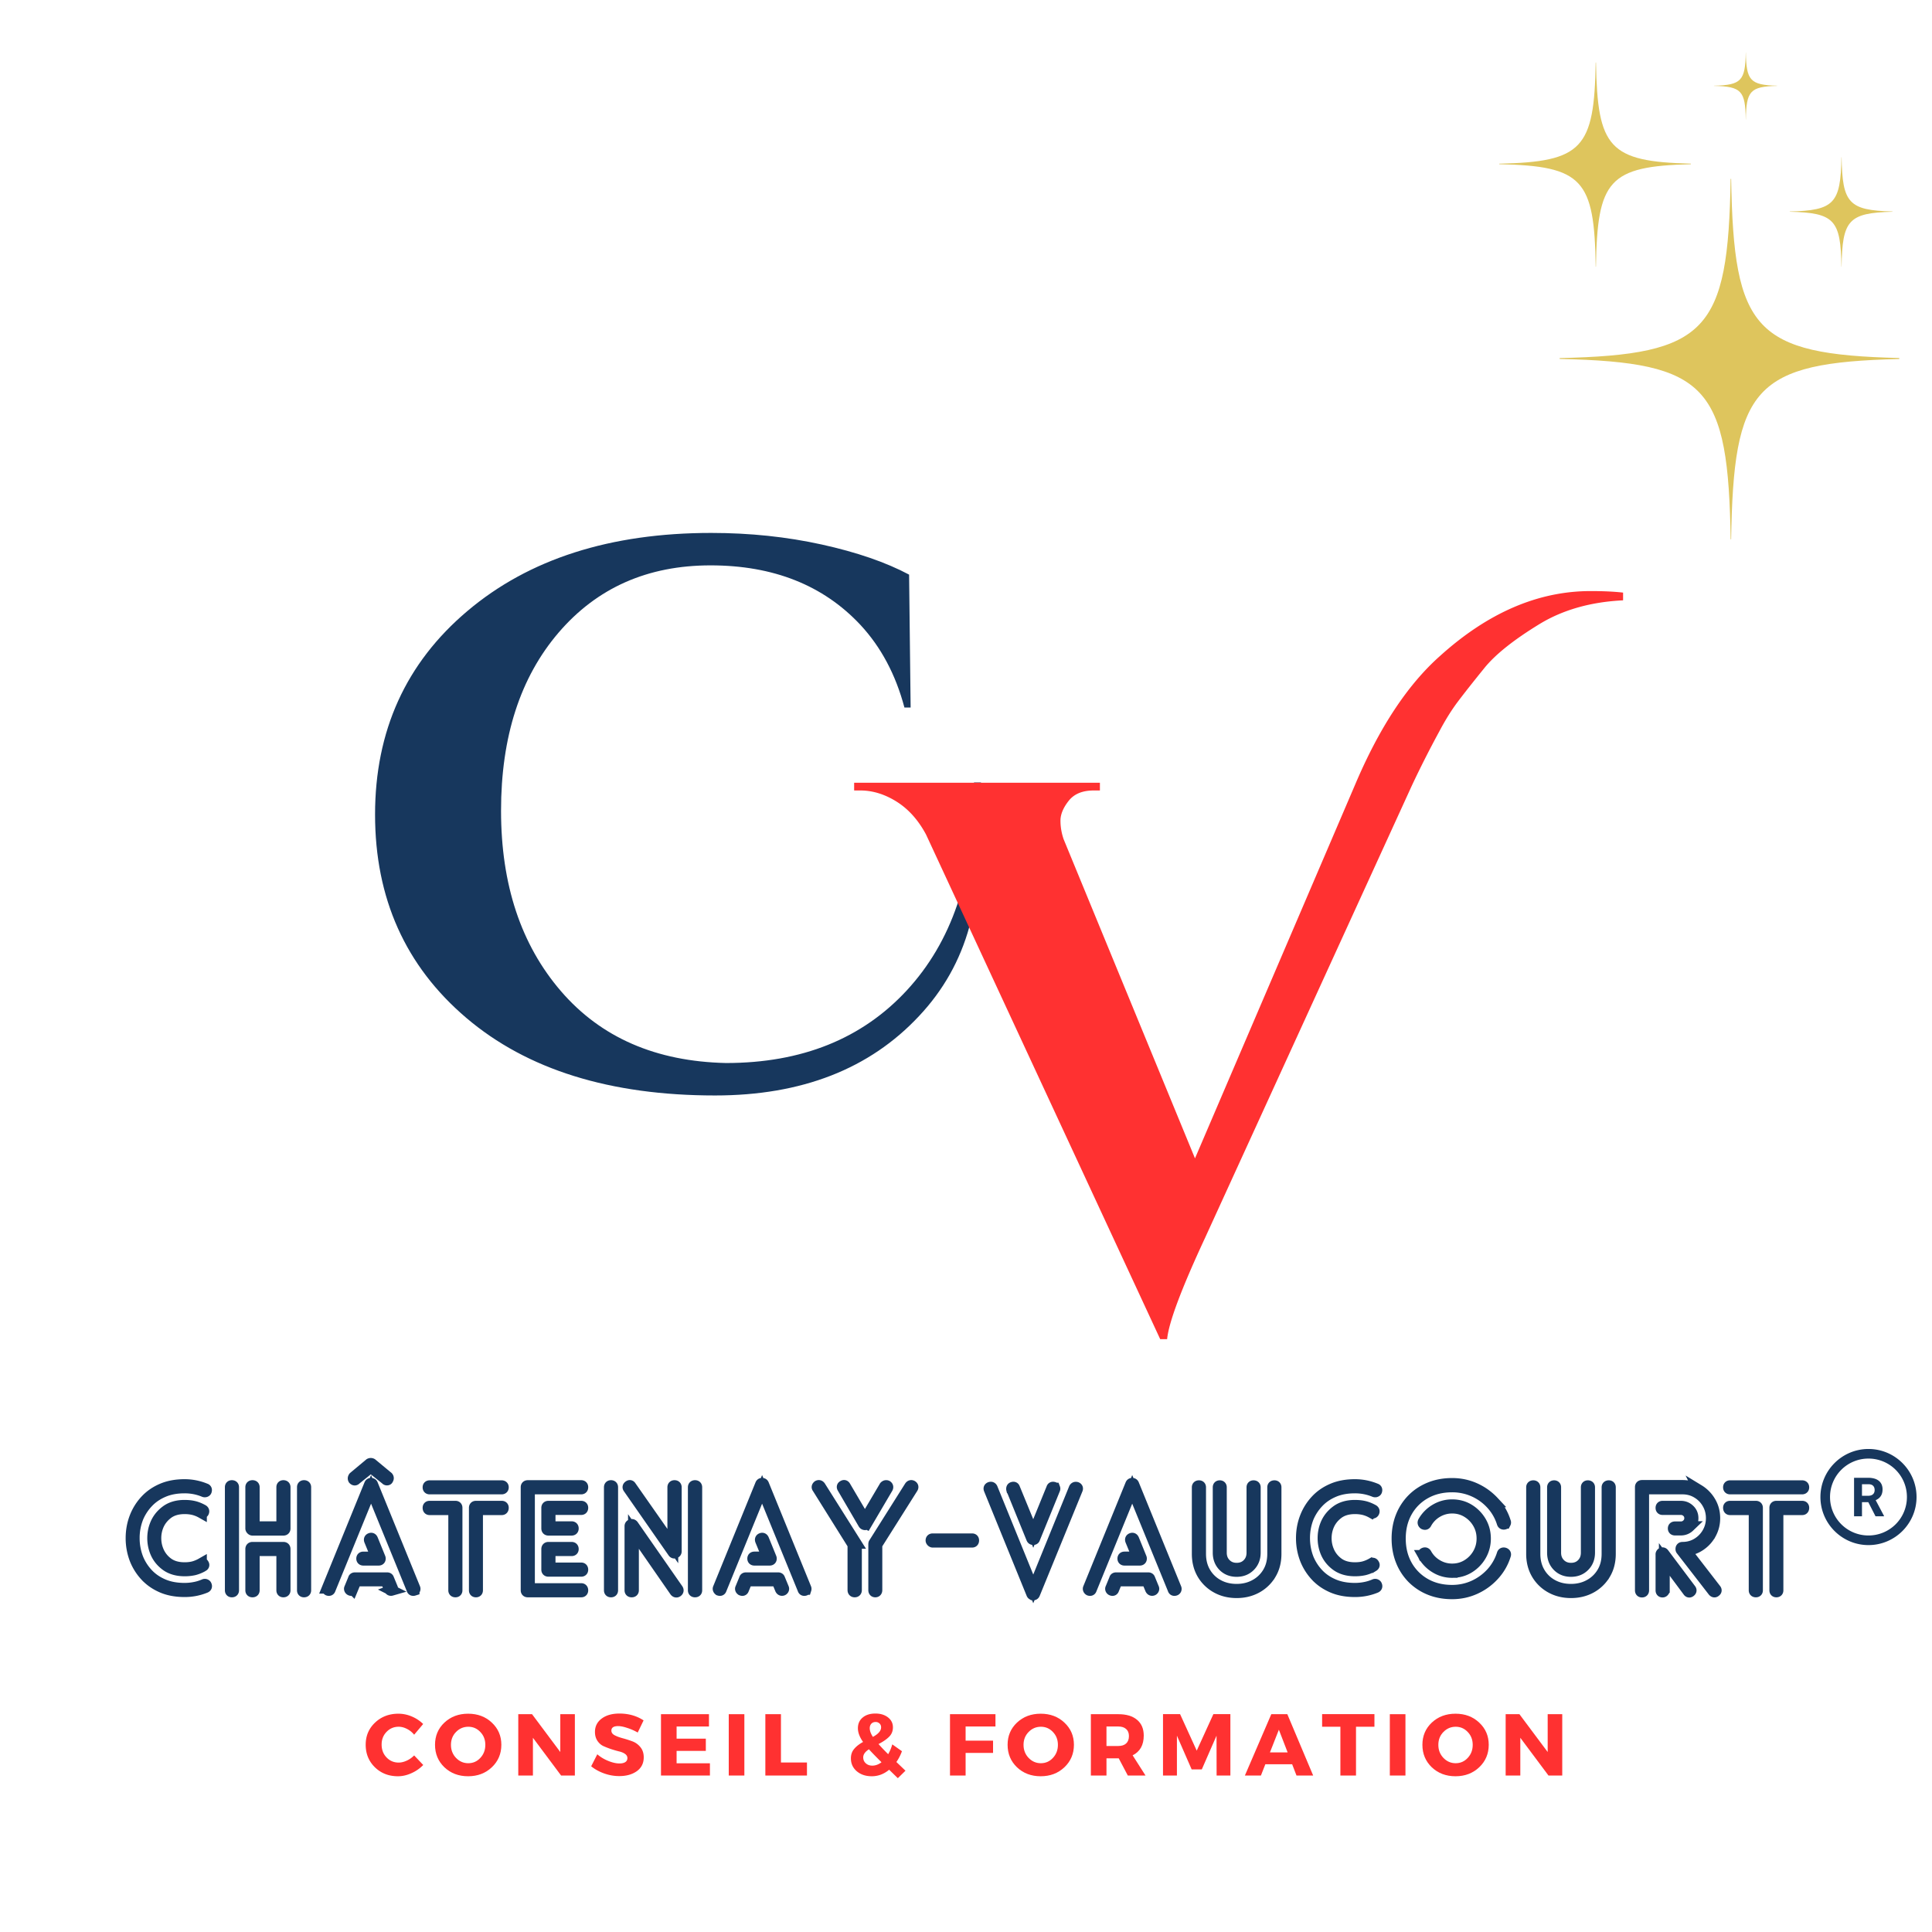 <?xml version="1.0" encoding="UTF-8"?>
<svg data-bbox="-37.5 -37.5 450 450" height="500" viewBox="0 0 375 375" width="500" xmlns="http://www.w3.org/2000/svg" data-type="ugc">
    <g>
        <defs>
            <clipPath id="b105c30c-0f76-4c5d-a2a9-cac77e09d485">
                <path d="M302 34h66.96v70.676H302Zm0 0"/>
            </clipPath>
            <clipPath id="27f8be6b-cb9e-47df-94e5-ef136959d8b9">
                <path d="M332 10.176h13V24h-13Zm0 0"/>
            </clipPath>
            <clipPath id="6123cc15-f062-4be9-b0c8-cddbe234c2fc">
                <path d="M353.344 281.246H372v18.75h-18.656Zm0 0"/>
            </clipPath>
        </defs>
        <path fill="#ffffff" d="M412.5-37.5v450h-450v-450z"/>
        <path fill="#ffffff" d="M412.5-37.5v450h-450v-450z"/>
        <g clip-path="url(#b105c30c-0f76-4c5d-a2a9-cac77e09d485)">
            <path d="M336.016 34.715h-.098c-.504 29.543-4.57 34.148-33.188 34.789v.164c28.774.644 32.727 5.297 33.196 35.277h.082c.46-29.789 4.37-34.57 32.64-35.265v-.188c-28.113-.691-32.136-5.422-32.632-34.777" fill="#dec55d"/>
        </g>
        <path d="M309.781 12.145h-.058c-.282 16.671-2.578 19.27-18.723 19.628v.094c16.234.363 18.465 2.988 18.727 19.903h.046c.262-16.805 2.47-19.504 18.418-19.895v-.11c-15.863-.386-18.128-3.058-18.41-19.62" fill="#dec55d"/>
        <path d="M357.453 30.527h-.031c-.152 8.938-1.383 10.328-10.04 10.524v.05c8.704.196 9.9 1.602 10.04 10.669h.027c.14-9.008 1.324-10.458 9.875-10.665v-.058c-8.508-.211-9.722-1.64-9.87-10.52" fill="#dec55d"/>
        <g clip-path="url(#27f8be6b-cb9e-47df-94e5-ef136959d8b9)">
            <path d="M338.867 10.176h-.015c-.094 5.484-.852 6.34-6.164 6.46v.032c5.343.117 6.078.98 6.164 6.547h.015c.086-5.531.813-6.418 6.063-6.547v-.035c-5.223-.13-5.97-1.008-6.063-6.457" fill="#dec55d"/>
        </g>
        <g clip-path="url(#6123cc15-f062-4be9-b0c8-cddbe234c2fc)">
            <path d="M362.672 281.246c-5.14 0-9.328 4.188-9.328 9.328s4.187 9.328 9.328 9.328 9.328-4.187 9.328-9.328-4.187-9.328-9.328-9.328m0 1.863a7.45 7.45 0 0 1 7.46 7.465 7.45 7.45 0 0 1-7.46 7.461 7.45 7.45 0 0 1-7.465-7.46 7.45 7.45 0 0 1 7.465-7.466m-2.8 3.73v7.466h1.538v-2.735h1.227l1.398 2.735h1.649v-.07l-1.614-3.051q.306-.141.555-.329c.164-.125.3-.277.418-.445q.176-.254.266-.578c.062-.219.093-.46.093-.734a2.4 2.4 0 0 0-.187-.977 1.96 1.96 0 0 0-.543-.703 2.4 2.4 0 0 0-.867-.43 4.2 4.2 0 0 0-1.16-.148Zm1.538 1.247h1.238c.41 0 .72.101.918.3q.3.305.301.833 0 .253-.078.453a.9.9 0 0 1-.23.348 1 1 0 0 1-.38.226 1.6 1.6 0 0 1-.53.082h-1.239Zm0 0" fill="#17375d"/>
        </g>
        <path d="M190.408 151.879q.452 4.5.453 11.328 0 6.831-2.703 16.656c-1.805 6.555-5.055 12.328-9.75 17.328q-14.407 15.439-39.61 15.438-30.596 0-48.296-15.063c-11.805-10.05-17.703-23.203-17.703-39.453q-.001-24.375 17.922-39.515 17.936-15.155 47.328-15.157c7.5 0 14.648.75 21.453 2.25q10.202 2.252 16.953 5.844l.297 25.797h-1.203q-2.548-9.591-8.547-16.047c-7.2-7.695-16.899-11.547-29.094-11.547-12.2 0-22.027 4.352-29.484 13.047q-11.174 13.05-11.172 34.578 0 21.516 11.625 35.016t32.031 13.953c14.695 0 26.395-4.695 35.094-14.094 8.695-9.406 13.047-22.156 13.047-38.25v-2.11Zm0 0" fill="#17375d"/>
        <path d="M308.742 114.727q3.75.001 6.297.297v1.5q-9.298.456-16.047 4.5-7.658 4.657-10.875 8.64c-2.148 2.649-3.844 4.797-5.094 6.454q-1.876 2.472-3.687 5.906a202 202 0 0 0-5.25 10.36l-40.187 87.89q-6.91 14.86-7.36 19.656h-1.344l-45.453-97.953q-2.25-4.2-5.703-6.375c-2.305-1.445-4.648-2.172-7.047-2.172h-1.203v-1.5h47.703v1.5h-1.203c-2.2 0-3.824.68-4.875 2.031-1.055 1.344-1.578 2.621-1.578 3.828q0 1.8.61 3.594l25.5 61.953 31.046-72.453c4.696-11.101 10.196-19.453 16.5-25.047q13.952-12.61 29.25-12.61m0 0" fill="#ff3131"/>
        <path d="M77.339 332.629q1.325.001 2.609.547a7 7 0 0 1 2.188 1.453l-1.75 2.078a4.25 4.25 0 0 0-1.391-1.125q-.813-.422-1.61-.422c-.937 0-1.726.336-2.359 1-.637.656-.953 1.477-.953 2.453 0 1 .316 1.836.953 2.5q.951 1.001 2.36 1 .749 0 1.562-.375.81-.373 1.438-1.015l1.765 1.86a7.3 7.3 0 0 1-2.297 1.593q-1.312.596-2.625.594-2.673.001-4.469-1.75-1.78-1.748-1.78-4.375c0-1.707.6-3.133 1.812-4.282q1.827-1.734 4.547-1.734m0 0" fill="#ff3131"/>
        <path d="M90.86 332.629c1.85 0 3.39.578 4.609 1.734q1.841 1.722 1.843 4.297-.002 2.614-1.843 4.36-1.845 1.751-4.61 1.75-2.754 0-4.594-1.735-1.828-1.748-1.828-4.375 0-2.59 1.828-4.312 1.84-1.718 4.594-1.719m.046 2.531q-1.406.001-2.39 1.016-.985 1.001-.985 2.5t.984 2.531q.997 1.031 2.375 1.031 1.389 0 2.344-1.03.968-1.032.969-2.532 0-1.499-.969-2.5-.956-1.015-2.328-1.016m0 0" fill="#ff3131"/>
        <path d="M111.582 344.629h-2.672l-5.469-7.328v7.328h-2.844v-11.906h2.672l5.485 7.344v-7.344h2.828Zm0 0" fill="#ff3131"/>
        <path d="M120.232 332.598q2.67.002 4.687 1.328l-1.14 2.36a10.2 10.2 0 0 0-2.016-.891q-1.067-.36-1.781-.36-1.313.001-1.313.875c0 .375.211.68.64.906q.639.332 1.563.579c.625.168 1.242.367 1.86.593.625.23 1.148.61 1.578 1.141q.64.785.64 1.969-.001 1.721-1.343 2.687-1.346.954-3.407.953a8.7 8.7 0 0 1-2.937-.515c-.961-.344-1.797-.805-2.516-1.39l1.188-2.329q.89.784 2.11 1.281 1.23.502 2.187.5.731.002 1.14-.265.405-.265.406-.782 0-.482-.468-.812-.469-.327-1.172-.484-.69-.17-1.516-.438a18 18 0 0 1-1.515-.594q-.69-.328-1.157-1.031-.468-.717-.468-1.703-.002-1.622 1.296-2.594 1.31-.984 3.454-.984m0 0" fill="#ff3131"/>
        <path d="M137.609 335.113h-6.281v2.36H137v2.375h-5.672v2.406h6.468v2.375h-9.5v-11.906h9.313Zm0 0" fill="#ff3131"/>
        <path d="M144.48 344.629h-3.03v-11.906h3.03Zm0 0" fill="#ff3131"/>
        <path d="M151.584 342.098h5.047v2.531h-8.078v-11.906h3.03Zm0 0" fill="#ff3131"/>
        <path d="m174.27 345.145-1.688-1.641q-1.516 1.266-3.375 1.266c-1.168 0-2.136-.32-2.906-.97q-1.142-.982-1.14-2.5-.001-1.089.625-1.827.621-.75 1.734-1.36-1.001-1.418-1-2.671-.002-1.295.922-2.063.92-.78 2.469-.781 1.499 0 2.453.75c.632.492.953 1.133.953 1.922q0 1.112-.75 1.843-.736.739-2.047 1.407a40 40 0 0 0 1.875 1.968q.498-.856.797-1.906l1.875 1.328a9 9 0 0 1-1.078 2.094l1.765 1.688Zm-5.453-9.703q0 .75.61 1.687 1.593-.857 1.593-1.844c0-.312-.102-.562-.297-.75a1.05 1.05 0 0 0-.766-.297c-.355 0-.636.118-.843.344q-.298.345-.297.86m.5 7.265q.92 0 1.781-.656-1.816-1.812-2.437-2.516c-.743.48-1.11 1-1.11 1.563 0 .469.164.855.5 1.156.332.305.754.453 1.266.453m0 0" fill="#ff3131"/>
        <path d="M193.22 335.113h-5.796v2.75h5.328v2.375h-5.328v4.391h-3.031v-11.906h8.828Zm0 0" fill="#ff3131"/>
        <path d="M201.996 332.629q2.779 0 4.61 1.734 1.841 1.722 1.843 4.297-.002 2.614-1.844 4.36-1.844 1.751-4.609 1.75-2.754 0-4.594-1.735-1.828-1.748-1.828-4.375 0-2.59 1.828-4.312 1.84-1.718 4.594-1.719m.047 2.531q-1.406.001-2.39 1.016-.985 1.001-.985 2.5t.984 2.531q.997 1.031 2.375 1.031 1.389 0 2.344-1.03.968-1.032.969-2.532 0-1.499-.969-2.5-.956-1.015-2.328-1.016m0 0" fill="#ff3131"/>
        <path d="m218.906 344.629-1.765-3.344h-2.375v3.344h-3.031v-11.906h5.328q2.356.002 3.64 1.094c.864.718 1.297 1.742 1.297 3.062q0 2.753-2.156 3.828l2.5 3.922Zm-4.14-5.734h2.297q.983.001 1.515-.485.546-.499.547-1.437c0-.602-.183-1.063-.547-1.375-.355-.32-.86-.485-1.515-.485h-2.297Zm0 0" fill="#ff3131"/>
        <path d="M238.815 344.629h-2.672l-.016-7.734-2.86 6.547H231.3l-2.86-6.547v7.734h-2.702v-11.922h3.312l3.234 7.094 3.235-7.094h3.297Zm0 0" fill="#ff3131"/>
        <path d="M250.806 342.442h-5.203l-.86 2.187h-3.11l5.126-11.906h3.11l5.015 11.906h-3.234Zm-.875-2.297-1.703-4.407-1.735 4.407Zm0 0" fill="#ff3131"/>
        <path d="M266.777 335.16H263.2v9.469h-3.031v-9.469h-3.547v-2.453h10.156Zm0 0" fill="#ff3131"/>
        <path d="M272.797 344.629h-3.032v-11.906h3.032Zm0 0" fill="#ff3131"/>
        <path d="M282.51 332.629q2.779 0 4.61 1.734 1.841 1.722 1.843 4.297-.002 2.614-1.844 4.36-1.844 1.751-4.609 1.75-2.754 0-4.594-1.735-1.827-1.748-1.828-4.375 0-2.59 1.828-4.312 1.84-1.718 4.594-1.719m.047 2.531q-1.406.001-2.39 1.016-.985 1.001-.985 2.5t.984 2.531q.997 1.031 2.375 1.031 1.389 0 2.344-1.03.968-1.032.969-2.532 0-1.499-.969-2.5-.956-1.015-2.328-1.016m0 0" fill="#ff3131"/>
        <path d="M303.232 344.629h-2.672l-5.469-7.328v7.328h-2.844v-11.906h2.672l5.485 7.344v-7.344h2.828Zm0 0" fill="#ff3131"/>
        <path stroke-width="2.1" stroke="#17375d" d="M39.883 288.969q.282.087.172.422-.028.11-.172.16a.43.43 0 0 1-.254.004 9.7 9.7 0 0 0-3.805-.75q-2.354 0-4.129.773c-1.187.508-2.183 1.2-2.996 2.07a9.8 9.8 0 0 0-1.89 2.899 10.7 10.7 0 0 0-.754 3.996q-.001 2.097.754 4.008a9.7 9.7 0 0 0 1.89 2.925q1.218 1.297 2.996 2.055 1.775.762 4.13.762.983 0 1.945-.188a8.5 8.5 0 0 0 1.859-.574.32.32 0 0 1 .254 0c.097.04.152.094.172.172q.137.31-.172.445a10.5 10.5 0 0 1-4.059.785q-2.49 0-4.383-.812-1.885-.813-3.191-2.207a10.3 10.3 0 0 1-2.004-3.113 11.4 11.4 0 0 1-.805-4.25q.001-2.245.805-4.23a10.2 10.2 0 0 1 2.004-3.138q1.306-1.401 3.191-2.207 1.893-.815 4.383-.816 2.097 0 4.059.809Zm-.785 14.476q.28-.136.422.145.165.245-.11.414a6.8 6.8 0 0 1-1.726.707 8.4 8.4 0 0 1-1.86.191q-2.21-.002-3.652-1.074-1.44-1.079-2.055-2.68a7.1 7.1 0 0 1-.48-2.597c0-.914.16-1.778.48-2.582q.614-1.593 2.055-2.688t3.652-1.094q1.039 0 1.86.2.825.199 1.726.703.248.165.11.445-.141.25-.422.11a6.3 6.3 0 0 0-1.567-.626 7.3 7.3 0 0 0-1.707-.183c-1.344 0-2.441.328-3.289.976q-1.27.98-1.832 2.38a6.3 6.3 0 0 0-.45 2.374q0 1.242.45 2.356a5.5 5.5 0 0 0 1.832 2.398q1.272.966 3.29.965.949.001 1.706-.191a6.7 6.7 0 0 0 1.567-.649Zm6.246 5.235q-.001.31-.336.308-.305.001-.305-.308v-20.02c0-.203.102-.309.305-.309.222 0 .336.106.336.309Zm3.328-20.02c0-.203.113-.309.336-.309.226 0 .34.106.34.309v7.676h5.347v-7.676c0-.203.102-.309.309-.309.223 0 .332.106.332.309v8.012q0 .334-.332.336h-5.996c-.074 0-.149-.04-.227-.11-.07-.078-.11-.152-.11-.226Zm10.027 0c0-.203.102-.309.309-.309.222 0 .336.106.336.309v20.02q-.001.31-.336.308-.31.001-.309-.308Zm-3.363 20.02q0 .31-.332.308-.31.001-.309-.308v-7.696h-5.347v7.696q0 .31-.34.308-.335.001-.336-.308v-8.004q0-.34.336-.34h5.996q.333 0 .332.34Zm16.633-23.856-2.883 2.324c-.152.172-.309.172-.48 0q-.133-.222.054-.468l3.086-2.579a.45.45 0 0 1 .441 0l3.11 2.579q.175.216 0 .468-.025.117-.184.118a.27.27 0 0 1-.23-.118Zm-7.867 23.66 7.921-19.398 7.922 19.398q.082.306.426.196a.28.28 0 0 0 .176-.176.3.3 0 0 0-.012-.238l-8.203-20.133q-.081-.223-.309-.223-.222 0-.304.223l-8.203 20.133a.26.26 0 0 0 0 .238.33.33 0 0 0 .164.176q.333.11.422-.196Zm6.441-5.656h2.937q.335 0 .336-.305a.4.4 0 0 0-.027-.144l-1.457-3.582q-.142-.335-.45-.2-.28.118-.163.426l1.308 3.192h-2.484c-.227 0-.336.101-.336.308q-.002.305.336.305Zm-2.102 5.656.672-1.62h5.797l.668 1.62q.145.277.426.196a.34.34 0 0 0 .191-.176.28.28 0 0 0 0-.238l-.754-1.829q-.06-.19-.308-.191h-6.219q-.28.002-.309.191l-.75 1.829q-.063.107-.007.238.064.122.199.176.306.11.394-.196Zm14.95-19.48q-.31 0-.309-.317 0-.306.309-.308h13.972q.333.002.332.308 0 .317-.332.317Zm0 4.023q-.31 0-.309-.363 0-.305.309-.305h5.011q.305 0 .305.305v16.016q0 .31-.305.308-.337.001-.336-.308v-15.653Zm14-.668q.304 0 .304.305 0 .363-.304.363h-4.703v15.653q-.002.31-.31.308-.309.001-.308-.308v-16.016q0-.305.309-.305Zm15.422 15.989q.306-.001.308.332-.002.31-.308.308h-10.356q-.335.001-.336-.308v-20.02c0-.203.113-.309.336-.309h10.356c.203 0 .308.106.308.309q-.002.342-.308.344h-10.047v19.344Zm0-15.989q.306 0 .308.305c0 .227-.105.336-.308.336h-6.043v3.336h4.171q.333 0 .332.336.001.334-.332.336h-4.48q-.34-.002-.34-.336v-4.008q0-.305.34-.305Zm-1.872 7.977q.333 0 .332.34.001.31-.332.308h-4.171v3.356h6.043q.306 0 .308.336-.002.306-.308.308h-6.352q-.34-.002-.34-.308v-4q0-.34.34-.34Zm11.028-11.477q-.195-.252.074-.445.264-.2.43.082l8.12 11.594v-11.403q-.002-.335.337-.336.332.002.332.336v12.434q.001.227-.239.309-.233.08-.375-.11Zm-3.051 19.82q.001.311-.32.31-.321.001-.32-.31v-19.992q-.001-.335.32-.336.321.002.32.336Zm16.324 0q0 .311-.336.31-.335.001-.336-.31v-19.992q.001-.335.336-.336.335.002.336.336Zm-3.672-.195q.17.277-.082.465-.253.182-.476-.07l-8.059-11.621v11.422q-.002.31-.344.308-.334.001-.336-.308v-12.461c0-.145.079-.246.227-.301.152-.059.281-.02.398.11Zm8.43 0q-.089.306-.422.196a.33.33 0 0 1-.164-.176.26.26 0 0 1 0-.238l8.2-20.133c.054-.149.16-.223.308-.223q.227 0 .308.223l8.204 20.133q.053.107.011.238a.28.28 0 0 1-.175.176q-.345.11-.426-.196l-7.922-19.398Zm6.441-5.656q-.338 0-.336-.305-.001-.31.336-.308h2.485l-1.313-3.192q-.112-.31.164-.425.309-.135.453.199l1.458 3.582a.4.4 0 0 1 .027.144q0 .305-.336.305Zm-2.101 5.656q-.09.306-.395.196a.36.36 0 0 1-.199-.176c-.035-.086-.035-.168.008-.238l.75-1.829q.029-.19.309-.191h6.218c.164 0 .27.066.309.191l.754 1.829a.28.28 0 0 1 0 .238.34.34 0 0 1-.192.176q-.28.08-.425-.196l-.668-1.62h-5.797Zm21.894.14q0 .364-.336.364c-.226 0-.343-.12-.343-.363v-8.79l-6.883-11.003c-.129-.152-.102-.3.082-.453.172-.09.32-.051.453.117l6.973 11.059a.5.5 0 0 1 .054.164Zm-2.687-19.792q-.198-.309.11-.453.252-.164.417.117l3.805 6.465 3.816-6.465q.216-.223.473-.117.253.17.113.453l-4.086 6.945a.36.36 0 0 1-.3.164q-.177 0-.293-.164Zm13.043-.336q.198-.252.45-.117.28.17.108.453l-6.945 11.004v8.789q0 .363-.305.363-.31 0-.308-.363v-8.879c0-.07.008-.137.027-.191Zm4.45 10.836c-.071 0-.15-.04-.224-.11q-.11-.116-.109-.226 0-.31.332-.309h7.645q.304 0 .304.309 0 .335-.304.336Zm27.464-10.473c.098-.168.246-.226.453-.172q.281.118.164.399l-8.285 20.265q-.082.224-.293.211a.32.32 0 0 1-.297-.21l-8.254-20.266q-.117-.281.164-.399c.203-.074.356-.015.45.172l7.949 19.543Zm-12.145.227a.43.43 0 0 1 .012-.242q.04-.122.18-.157.306-.11.394.172l3.61 8.79 3.582-8.79q.086-.282.426-.172.135.035.175.157a.3.3 0 0 1-.011.242l-3.891 9.547q-.053.192-.281.191-.225.001-.309-.191Zm15.48 19.398q-.086.306-.425.196a.36.36 0 0 1-.164-.176.28.28 0 0 1 0-.238l8.203-20.133q.081-.223.309-.223c.148 0 .254.074.308.223l8.203 20.133c.036.07.04.152.012.238a.28.28 0 0 1-.176.176q-.344.11-.425-.196l-7.922-19.398Zm6.438-5.656q-.332 0-.332-.305 0-.31.332-.308h2.489l-1.313-3.192q-.117-.31.164-.425.309-.135.453.199l1.453 3.582q.029.064.028.144 0 .305-.332.305Zm-2.097 5.656q-.09.306-.395.196a.34.34 0 0 1-.2-.176c-.034-.086-.034-.168.009-.238l.75-1.829q.028-.19.308-.191h6.22q.244.002.308.191l.75 1.829c.039.07.039.152 0 .238a.32.32 0 0 1-.192.176c-.183.054-.328-.012-.422-.196l-.671-1.62h-5.793Zm30.847-19.797q0-.306.34-.308.31.002.309.308v12.914q.001 2.26-1.024 3.957a7.17 7.17 0 0 1-2.742 2.637q-1.723.938-3.875.938c-1.46 0-2.765-.32-3.926-.965a7.2 7.2 0 0 1-2.734-2.664q-.989-1.7-.988-3.903v-12.914q0-.306.332-.308.315.002.316.308v12.914c0 1.36.3 2.559.91 3.594a6.4 6.4 0 0 0 2.489 2.418c1.054.582 2.257.871 3.601.871 1.3 0 2.48-.285 3.531-.855a6.5 6.5 0 0 0 2.524-2.395q.937-1.534.937-3.633Zm-10.582 0q0-.306.309-.308c.203 0 .309.105.309.308v12.688c0 .875.277 1.598.84 2.164q.837.855 2.132.855 1.312 0 2.137-.855c.555-.566.828-1.29.828-2.164v-12.688q0-.306.309-.308.335.002.336.308v12.688q-.001 1.592-1.028 2.617-1.019 1.02-2.582 1.02-1.574 0-2.586-1.02-1.003-1.025-1.004-2.617Zm30.602.282q.279.087.172.422-.03.11-.172.16a.43.43 0 0 1-.254.004 9.8 9.8 0 0 0-3.809-.75q-2.349 0-4.125.773c-1.187.508-2.183 1.2-2.996 2.07a9.8 9.8 0 0 0-1.894 2.899q-.75 1.897-.75 3.996 0 2.097.75 4.008a9.8 9.8 0 0 0 1.894 2.925c.813.864 1.809 1.551 2.996 2.055q1.776.762 4.125.762.987 0 1.95-.188a8.6 8.6 0 0 0 1.859-.574.32.32 0 0 1 .254 0c.094.04.152.094.172.172q.134.31-.172.445a10.5 10.5 0 0 1-4.063.785q-2.485 0-4.379-.812c-1.257-.543-2.324-1.277-3.19-2.207a10.3 10.3 0 0 1-2.005-3.113 11.3 11.3 0 0 1-.808-4.25q0-2.245.808-4.23a10.2 10.2 0 0 1 2.004-3.138c.867-.933 1.934-1.671 3.191-2.207q1.894-.815 4.38-.816c1.402 0 2.753.27 4.062.809Zm-.785 14.476c.183-.09.328-.043.422.145q.165.245-.11.414a6.7 6.7 0 0 1-1.73.707 8.4 8.4 0 0 1-1.86.191c-1.468 0-2.687-.36-3.648-1.074q-1.442-1.079-2.059-2.68a7.2 7.2 0 0 1-.476-2.597c0-.914.16-1.778.476-2.582q.616-1.593 2.059-2.688c.96-.73 2.18-1.094 3.648-1.094.696 0 1.313.067 1.86.2q.83.199 1.73.703.245.165.11.445c-.094.168-.239.203-.422.11a6.3 6.3 0 0 0-1.567-.626 7.4 7.4 0 0 0-1.71-.183q-2.015.002-3.286.976-1.272.98-1.832 2.38c-.3.75-.453 1.538-.453 2.374q0 1.242.453 2.356c.371.953.985 1.754 1.832 2.398q1.271.966 3.285.965c.637 0 1.204-.062 1.711-.191a6.8 6.8 0 0 0 1.567-.649Zm25.953-8.039q.06.116-.016.262a.3.3 0 0 1-.203.164c-.226.055-.367-.024-.426-.227a9.7 9.7 0 0 0-2.125-3.68 10.2 10.2 0 0 0-3.418-2.452 10.2 10.2 0 0 0-4.168-.868q-2.97 0-5.238 1.293a9.2 9.2 0 0 0-3.547 3.555q-1.27 2.268-1.27 5.18t1.27 5.18a9.35 9.35 0 0 0 3.547 3.57q2.268 1.299 5.238 1.297 2.214 0 4.168-.88a10.5 10.5 0 0 0 3.418-2.46 9.8 9.8 0 0 0 2.125-3.684q.088-.31.426-.226c.223.078.293.218.219.421a10.14 10.14 0 0 1-2.27 3.93 11.1 11.1 0 0 1-3.652 2.633q-2.084.937-4.434.937-2.38 0-4.343-.793a10.1 10.1 0 0 1-3.391-2.242 10.1 10.1 0 0 1-2.191-3.398q-.774-1.962-.774-4.285 0-2.325.774-4.274a10.1 10.1 0 0 1 2.191-3.386c.953-.965 2.086-1.707 3.39-2.239q1.965-.797 4.344-.797 2.349-.002 4.434.934 2.083.938 3.652 2.621a10 10 0 0 1 2.27 3.914Zm-15.957 6.5a.4.4 0 0 1-.028-.25q.031-.147.137-.2.31-.163.48.118.75 1.366 2.098 2.164 1.347.801 2.914.8 1.624.001 2.938-.812a6 6 0 0 0 2.086-2.152q.771-1.348.77-2.941.001-1.629-.77-2.953a6 6 0 0 0-2.086-2.145q-1.314-.815-2.938-.816c-1.046 0-2.015.27-2.914.8a5.65 5.65 0 0 0-2.097 2.168c-.098.211-.254.258-.48.145q-.252-.2-.11-.48a6.47 6.47 0 0 1 2.367-2.391 6.24 6.24 0 0 1 3.234-.883q1.815-.001 3.274.895a6.8 6.8 0 0 1 2.324 2.378q.867 1.483.867 3.282 0 1.79-.867 3.289a6.75 6.75 0 0 1-2.324 2.39q-1.459.896-3.274.895a6.17 6.17 0 0 1-3.234-.895 6.6 6.6 0 0 1-2.367-2.406Zm35.664-13.219q-.001-.306.344-.308.304.002.304.308v12.914q0 2.26-1.023 3.957a7.17 7.17 0 0 1-2.742 2.637q-1.725.938-3.875.938-2.187.001-3.922-.965a7.17 7.17 0 0 1-2.735-2.664q-.994-1.7-.992-3.903v-12.914q-.001-.306.336-.308.312.002.313.308v12.914q0 2.04.91 3.594a6.4 6.4 0 0 0 2.488 2.418q1.584.872 3.602.871 1.954 0 3.535-.855a6.5 6.5 0 0 0 2.52-2.395q.937-1.534.937-3.633Zm-10.582 0q.002-.306.308-.308.31.002.309.308v12.688q0 1.314.84 2.164c.562.57 1.27.855 2.133.855q1.314 0 2.14-.855c.551-.566.825-1.29.825-2.164v-12.688q.002-.306.308-.308.335.002.336.308v12.688q-.001 1.592-1.027 2.617c-.676.68-1.54 1.02-2.582 1.02q-1.572 0-2.582-1.02-1.008-1.025-1.008-2.617Zm17.695 19.993q0 .337-.332.336-.31.002-.308-.336v-20.02q-.001-.335.308-.336h7.867c1.176 0 2.23.29 3.172.871a6.5 6.5 0 0 1 2.254 2.309c.563.96.84 2.02.84 3.18 0 1.058-.242 2.05-.73 2.964a6.3 6.3 0 0 1-2.004 2.27q-1.27.897-2.864 1.066l5.797 7.5q.198.252-.055.422-.223.227-.476-.055l-6.16-7.957a.3.3 0 0 1-.082-.218q-.001-.34.308-.34 1.565-.002 2.836-.766a5.7 5.7 0 0 0 2.016-2.058q.745-1.291.746-2.829c0-1.042-.25-1.996-.746-2.851a5.6 5.6 0 0 0-2.016-2.059q-1.271-.771-2.836-.77h-7.535Zm6.078-11.7q-.334-.002-.336-.308.001-.31.336-.309h1.121q.727 0 1.23-.492.505-.491.505-1.188 0-.727-.504-1.203a1.72 1.72 0 0 0-1.23-.48h-3.536q-.304 0-.304-.32 0-.321.304-.32h3.535q.979-.002 1.676.66.703.656.703 1.663c0 .653-.234 1.196-.703 1.641a2.36 2.36 0 0 1-1.676.656Zm3.047 11.504q.201.251-.055.45-.276.228-.476-.083l-4.586-6.164v5.993a.32.32 0 0 1-.102.218.3.3 0 0 1-.242.118q-.304.002-.304-.336v-6.942q-.028-.14.113-.281c.172-.11.316-.082.445.09Zm7.645-19.48q-.305 0-.305-.317 0-.306.305-.308h13.972q.335.002.336.308 0 .317-.336.317Zm0 4.023q-.305 0-.305-.363 0-.305.305-.305h5.011q.308 0 .309.305v16.016q-.001.31-.309.308-.335.001-.336-.308v-15.653Zm14-.668q.31 0 .308.305.001.363-.308.363h-4.703v15.653q0 .31-.309.308-.305.001-.305-.308v-16.016q0-.305.305-.305Zm0 0" fill="none"/>
        <path d="M39.89 288.962q.282.094.157.422-.017.11-.156.156a.4.4 0 0 1-.25.016q-1.799-.75-3.813-.75-2.36.002-4.14.766c-1.18.511-2.172 1.203-2.985 2.078a9.7 9.7 0 0 0-1.89 2.89 10.7 10.7 0 0 0-.766 4.016q-.001 2.096.766 4a9.8 9.8 0 0 0 1.89 2.922c.813.867 1.805 1.555 2.985 2.062q1.78.75 4.14.75c.657 0 1.301-.054 1.938-.172a9 9 0 0 0 1.875-.578c.07-.039.156-.039.25 0q.14.05.156.157.14.313-.156.453a10.6 10.6 0 0 1-4.063.781q-2.502 0-4.39-.812-1.892-.81-3.188-2.204a10.4 10.4 0 0 1-2-3.109 11.2 11.2 0 0 1-.812-4.25q0-2.249.812-4.234a10.3 10.3 0 0 1 2-3.141q1.296-1.405 3.188-2.219 1.888-.81 4.39-.812 2.093.002 4.063.812m-.78 14.485q.264-.14.406.14.17.252-.11.422a6.7 6.7 0 0 1-1.718.703 8.5 8.5 0 0 1-1.86.188q-2.22 0-3.656-1.078-1.44-1.08-2.062-2.672a7.3 7.3 0 0 1-.47-2.61q0-1.37.47-2.578.62-1.593 2.062-2.672c.957-.726 2.176-1.093 3.656-1.093.688 0 1.305.07 1.86.203q.827.188 1.718.687.25.174.11.453-.142.25-.406.11a6 6 0 0 0-1.578-.625 7 7 0 0 0-1.704-.188c-1.343 0-2.445.328-3.297.985-.843.648-1.453 1.437-1.828 2.375a6.1 6.1 0 0 0-.453 2.359c0 .836.149 1.625.453 2.375a5.5 5.5 0 0 0 1.829 2.39c.851.65 1.953.97 3.296.97q.951 0 1.703-.188a6.7 6.7 0 0 0 1.579-.656m0 0" fill="#17375d"/>
        <path d="M45.35 308.681q-.002.312-.343.313-.315-.001-.313-.313v-20.016q-.002-.311.313-.312c.226 0 .344.105.344.312Zm3.329-20.016q0-.311.328-.312c.226 0 .344.105.344.312v7.672h5.343v-7.672q-.002-.311.313-.312.328 0 .328.312v8q0 .344-.328.344h-6q-.113.001-.219-.11-.11-.122-.11-.234Zm10.015 0q-.002-.311.313-.312c.226 0 .344.105.344.312v20.016c0 .207-.118.313-.344.313q-.315-.001-.313-.313Zm-3.359 20.016q0 .312-.328.313-.315-.001-.313-.313v-7.703h-5.343v7.703c0 .207-.118.313-.344.313q-.328-.001-.328-.313v-8.016q0-.328.328-.328h6q.328 0 .328.328Zm0 0" fill="#17375d"/>
        <path d="m71.962 284.822-2.875 2.328q-.221.252-.484 0-.141-.216.062-.485l3.078-2.562a.45.45 0 0 1 .454 0l3.109 2.562a.42.42 0 0 1 0 .485q-.035.11-.188.11-.158 0-.234-.11Zm-7.86 23.656 7.923-19.39 7.921 19.39q.095.31.422.203a.27.27 0 0 0 .172-.187.3.3 0 0 0 0-.235l-8.203-20.125q-.095-.234-.312-.234c-.149 0-.25.078-.313.234L63.51 308.26a.3.3 0 0 0 0 .234q.06.13.172.188.34.106.422-.203m6.438-5.656h2.938c.226 0 .344-.098.344-.297a.27.27 0 0 0-.032-.14l-1.453-3.595q-.142-.327-.453-.187-.282.111-.172.422l1.328 3.187h-2.5q-.328.001-.328.313 0 .298.328.297m-2.094 5.656.672-1.61h5.797l.672 1.61q.14.28.406.203a.38.38 0 0 0 .204-.187.25.25 0 0 0 0-.235l-.75-1.812c-.043-.133-.149-.204-.313-.204h-6.219q-.282.001-.312.204l-.75 1.812a.23.23 0 0 0 0 .234.37.37 0 0 0 .203.188c.195.07.328.004.39-.203m0 0" fill="#17375d"/>
        <path d="M83.397 288.994q-.313 0-.312-.297c0-.207.101-.313.312-.313h13.969q.328.001.328.313 0 .297-.328.296Zm0 4.03c-.21 0-.312-.116-.312-.359 0-.207.101-.312.312-.312h5q.312 0 .313.312v16.016q-.001.312-.313.313-.328-.001-.328-.313v-15.656Zm14-.671c.195 0 .297.105.297.312 0 .243-.102.36-.297.36h-4.719v15.656q-.001.312-.297.313-.313-.001-.312-.313v-16.016c0-.207.101-.312.312-.312Zm0 0" fill="#17375d"/>
        <path d="M112.818 308.337q.311.002.312.344 0 .312-.312.313h-10.36q-.344-.001-.344-.313v-20.016q0-.311.344-.312h10.36q.311 0 .312.312 0 .329-.312.328H102.77v19.344Zm0-15.984q.311 0 .312.312 0 .329-.312.328h-6.047v3.344h4.171q.33 0 .329.328 0 .344-.329.344h-4.484q-.328.001-.328-.344v-4q0-.311.328-.312Zm-1.876 7.984q.33 0 .329.328 0 .315-.329.313h-4.171v3.36h6.046q.313.001.313.343 0 .298-.312.297h-6.36q-.328 0-.328-.297v-4.016q0-.328.328-.328Zm0 0" fill="#17375d"/>
        <path d="M121.972 288.853c-.137-.164-.118-.313.062-.438.176-.132.32-.109.438.078l8.124 11.594v-11.39q0-.342.329-.344.341.002.343.344v12.421c0 .149-.086.25-.25.313q-.233.08-.375-.11Zm-3.047 19.828q0 .312-.328.313-.33-.001-.329-.313v-19.984q0-.342.329-.344.328.002.328.344Zm16.312 0q-.002.312-.344.313-.328-.001-.328-.313v-19.984q0-.342.328-.344.342.002.344.344Zm-3.656-.203q.152.281-.094.469c-.168.125-.324.101-.469-.063l-8.062-11.625v11.422q-.002.312-.344.313-.328-.001-.328-.313v-12.453c0-.156.07-.258.219-.313q.215-.091.39.11Zm0 0" fill="#17375d"/>
        <path d="M140 308.478q-.081.31-.421.203a.4.4 0 0 1-.172-.187.3.3 0 0 1 0-.235l8.203-20.125c.063-.156.164-.234.313-.234q.217 0 .312.234l8.203 20.125a.3.3 0 0 1 0 .234.27.27 0 0 1-.172.188q-.327.106-.421-.203l-7.922-19.39Zm6.438-5.656q-.327 0-.328-.297 0-.312.328-.313h2.5l-1.328-3.187q-.11-.31.172-.422.312-.14.453.187l1.453 3.594q.031.047.032.14c0 .2-.118.298-.344.298Zm-2.093 5.656q-.097.31-.391.203a.37.37 0 0 1-.203-.187.23.23 0 0 1 0-.235l.75-1.812c.02-.133.125-.204.312-.204h6.219q.247.001.313.204l.75 1.812q.058.111 0 .234a.38.38 0 0 1-.204.188c-.18.05-.312-.016-.406-.203l-.672-1.61h-5.797Zm0 0" fill="#17375d"/>
        <path d="M166.233 308.619c0 .25-.118.374-.344.374q-.328 0-.328-.375v-8.78l-6.891-11.016q-.188-.217.094-.438.248-.14.437.11l6.969 11.062a.4.4 0 0 1 .063.172Zm-2.688-19.797q-.207-.296.11-.438.245-.17.421.11l3.813 6.468 3.797-6.469q.233-.216.484-.109.248.175.11.438l-4.094 6.953a.33.33 0 0 1-.297.172q-.175.002-.282-.172Zm13.047-.329q.2-.248.453-.109.28.175.11.438l-6.954 11.015v8.781q-.001.375-.297.375-.314 0-.312-.375v-8.875q-.002-.105.031-.187Zm0 0" fill="#17375d"/>
        <path d="M181.037 299.322q-.112 0-.219-.11-.11-.106-.11-.219 0-.311.329-.312h7.656q.295 0 .297.313-.002.327-.297.328Zm0 0" fill="#17375d"/>
        <path d="M208.51 288.853c.095-.164.243-.219.454-.156q.262.11.156.39l-8.281 20.266q-.096.215-.297.203-.204-.002-.297-.203l-8.25-20.266c-.086-.187-.031-.316.156-.39q.312-.124.453.156l7.954 19.547Zm-12.155.234a.4.4 0 0 1 .015-.25q.047-.123.188-.14c.195-.082.328-.032.39.156l3.61 8.797 3.578-8.797q.093-.28.422-.156.138.017.172.14a.35.35 0 0 1 0 .25l-3.891 9.547q-.065.188-.281.188a.32.32 0 0 1-.313-.188Zm0 0" fill="#17375d"/>
        <path d="M211.84 308.478q-.083.31-.422.203a.4.4 0 0 1-.172-.187.3.3 0 0 1 0-.235l8.203-20.125c.063-.156.164-.234.313-.234q.218 0 .312.234l8.203 20.125a.3.3 0 0 1 0 .234.27.27 0 0 1-.172.188q-.327.106-.421-.203l-7.922-19.39Zm6.437-5.656q-.327 0-.328-.297 0-.312.328-.313h2.5l-1.328-3.187q-.11-.31.172-.422.312-.14.453.187l1.453 3.594q.031.047.032.14c0 .2-.118.298-.344.298Zm-2.093 5.656q-.096.31-.391.203a.37.37 0 0 1-.203-.187.23.23 0 0 1 0-.235l.75-1.812c.02-.133.125-.204.312-.204h6.219q.247.001.313.204l.75 1.812q.059.111 0 .234a.38.38 0 0 1-.204.188c-.18.05-.312-.016-.406-.203l-.672-1.61h-5.797Zm0 0" fill="#17375d"/>
        <path d="M247.026 288.697q-.001-.312.343-.313.312.001.313.313v12.906q0 2.269-1.031 3.969a7.1 7.1 0 0 1-2.75 2.625c-1.149.625-2.438.937-3.875.937q-2.175 0-3.922-.969a7.2 7.2 0 0 1-2.735-2.656q-.984-1.701-.984-3.906v-12.906q-.001-.312.344-.313c.195 0 .297.106.297.313v12.906q-.001 2.034.906 3.594a6.53 6.53 0 0 0 2.5 2.421q1.577.861 3.594.86 1.966 0 3.546-.844a6.6 6.6 0 0 0 2.516-2.39q.938-1.546.938-3.641Zm-10.579 0q-.002-.312.313-.313c.195 0 .297.106.297.313v12.671q0 1.332.844 2.188.843.844 2.125.844 1.324 0 2.14-.844.827-.856.828-2.187v-12.672q-.002-.312.313-.313c.226 0 .344.106.344.313v12.671q0 1.594-1.032 2.625c-.68.68-1.543 1.016-2.593 1.016-1.043 0-1.903-.336-2.579-1.016q-1-1.03-1-2.625Zm0 0" fill="#17375d"/>
        <path d="M267.054 288.962q.28.094.156.422-.017.11-.156.156a.4.4 0 0 1-.25.016q-1.798-.75-3.813-.75-2.36.002-4.14.766c-1.18.511-2.172 1.203-2.985 2.078a9.7 9.7 0 0 0-1.89 2.89 10.7 10.7 0 0 0-.766 4.016q-.001 2.096.766 4a9.8 9.8 0 0 0 1.89 2.922c.813.867 1.805 1.555 2.985 2.062q1.78.75 4.14.75c.657 0 1.301-.054 1.938-.172a9 9 0 0 0 1.875-.578c.07-.039.156-.039.25 0q.14.05.156.157.14.313-.156.453a10.6 10.6 0 0 1-4.063.781q-2.502 0-4.39-.812-1.892-.81-3.188-2.204a10.4 10.4 0 0 1-2-3.109 11.2 11.2 0 0 1-.812-4.25q0-2.249.812-4.234a10.3 10.3 0 0 1 2-3.141q1.296-1.405 3.188-2.219 1.887-.81 4.39-.812 2.093.002 4.063.812m-.781 14.485q.264-.14.406.14.17.252-.11.422a6.7 6.7 0 0 1-1.718.703 8.5 8.5 0 0 1-1.86.188q-2.22 0-3.656-1.078-1.44-1.08-2.062-2.672a7.3 7.3 0 0 1-.47-2.61q0-1.37.47-2.578.62-1.593 2.062-2.672c.957-.726 2.176-1.093 3.656-1.093.688 0 1.305.07 1.86.203q.826.188 1.719.687c.164.117.203.266.109.453q-.142.25-.406.11a6 6 0 0 0-1.579-.625 7 7 0 0 0-1.703-.188c-1.343 0-2.445.328-3.296.985-.844.648-1.454 1.437-1.829 2.375a6.1 6.1 0 0 0-.453 2.359c0 .836.149 1.625.453 2.375a5.5 5.5 0 0 0 1.829 2.39c.851.65 1.953.97 3.296.97.633 0 1.204-.063 1.704-.188a6.7 6.7 0 0 0 1.578-.656m0 0" fill="#17375d"/>
        <path d="M292.216 295.415q.06.111-.016.25-.064.143-.203.157c-.23.062-.371-.008-.422-.22a9.8 9.8 0 0 0-2.125-3.671 10 10 0 0 0-3.422-2.453 10.1 10.1 0 0 0-4.172-.875q-2.971 0-5.234 1.297a9.2 9.2 0 0 0-3.547 3.547q-1.265 2.268-1.265 5.187 0 2.908 1.265 5.172a9.4 9.4 0 0 0 3.547 3.578q2.263 1.299 5.234 1.297 2.216.001 4.172-.875a10.4 10.4 0 0 0 3.422-2.469 9.7 9.7 0 0 0 2.125-3.687q.076-.311.422-.219.327.111.219.422a10.34 10.34 0 0 1-2.266 3.937 11.2 11.2 0 0 1-3.656 2.625 10.7 10.7 0 0 1-4.438.938c-1.586 0-3.03-.266-4.343-.797a10.1 10.1 0 0 1-3.391-2.234 10 10 0 0 1-2.187-3.407q-.767-1.968-.766-4.28-.001-2.328.766-4.267a9.9 9.9 0 0 1 2.187-3.39 10 10 0 0 1 3.39-2.25c1.313-.531 2.758-.797 4.344-.797q2.356 0 4.438.938 2.091.937 3.656 2.624a10.1 10.1 0 0 1 2.266 3.922m-15.953 6.485a.32.32 0 0 1-.032-.25q.03-.14.141-.188.31-.17.469.11a5.66 5.66 0 0 0 2.11 2.171 5.6 5.6 0 0 0 2.905.797q1.624 0 2.938-.812a5.95 5.95 0 0 0 2.078-2.156 5.75 5.75 0 0 0 .781-2.938q0-1.623-.781-2.953a5.9 5.9 0 0 0-2.078-2.14q-1.314-.811-2.938-.813a5.6 5.6 0 0 0-2.906.797 5.7 5.7 0 0 0-2.11 2.172q-.14.3-.468.125-.25-.188-.11-.47a6.36 6.36 0 0 1 2.36-2.39q1.5-.89 3.234-.89 1.83.001 3.282.906a6.7 6.7 0 0 1 2.312 2.375q.874 1.488.875 3.281a6.4 6.4 0 0 1-.875 3.281 6.7 6.7 0 0 1-2.312 2.407q-1.454.89-3.282.89a6.23 6.23 0 0 1-3.234-.89c-1-.602-1.79-1.41-2.36-2.422m0 0" fill="#17375d"/>
        <path d="M311.92 288.697q0-.312.344-.313.312.001.313.313v12.906q0 2.269-1.031 3.969a7.1 7.1 0 0 1-2.75 2.625c-1.149.625-2.438.937-3.875.937q-2.175 0-3.922-.969a7.2 7.2 0 0 1-2.735-2.656q-.984-1.701-.984-3.906v-12.906q-.001-.312.344-.313c.195 0 .297.106.297.313v12.906q-.001 2.034.906 3.594a6.53 6.53 0 0 0 2.5 2.421q1.577.861 3.594.86 1.966 0 3.546-.844a6.6 6.6 0 0 0 2.516-2.39q.938-1.546.938-3.641Zm-10.578 0q-.002-.312.313-.313c.195 0 .297.106.297.313v12.671q0 1.332.844 2.188.843.844 2.125.844 1.324 0 2.14-.844.827-.856.828-2.187v-12.672q-.002-.312.313-.313c.226 0 .344.106.344.313v12.671q0 1.594-1.032 2.625c-.68.68-1.543 1.016-2.593 1.016-1.043 0-1.903-.336-2.579-1.016q-1-1.03-1-2.625Zm0 0" fill="#17375d"/>
        <path d="M319.043 308.681c0 .227-.118.344-.344.344q-.315-.002-.313-.344v-20.016q-.002-.341.313-.343h7.875q1.764.001 3.172.875a6.36 6.36 0 0 1 2.25 2.312q.844 1.44.844 3.172a6.2 6.2 0 0 1-.735 2.969 6.3 6.3 0 0 1-2 2.265 6 6 0 0 1-2.86 1.063l5.798 7.5c.125.18.101.316-.063.422q-.223.234-.469-.047l-6.172-7.953a.34.34 0 0 1-.078-.235q-.002-.328.313-.328 1.56 0 2.828-.765a5.7 5.7 0 0 0 2.016-2.063c.5-.851.75-1.797.75-2.828q0-1.56-.75-2.844a5.6 5.6 0 0 0-2.016-2.062c-.844-.52-1.79-.781-2.828-.781h-7.531Zm6.062-11.703q-.328.002-.328-.313c0-.195.11-.297.328-.297h1.125q.732.001 1.234-.484.5-.499.5-1.203 0-.733-.5-1.203a1.72 1.72 0 0 0-1.234-.485h-3.53c-.2 0-.297-.101-.297-.312q0-.328.297-.328h3.531q.982 0 1.672.656.703.657.703 1.672 0 .984-.703 1.64a2.34 2.34 0 0 1-1.672.657Zm3.063 11.5c.125.18.101.328-.063.453q-.281.216-.469-.078l-4.593-6.156v5.984c0 .07-.04.145-.11.219a.29.29 0 0 1-.234.125q-.299-.002-.297-.344v-6.937q-.033-.141.11-.282c.163-.113.312-.086.437.078Zm0 0" fill="#17375d"/>
        <path d="M335.813 288.994q-.313 0-.312-.297c0-.207.101-.313.312-.313h13.969q.328.001.328.313 0 .297-.328.296Zm0 4.03c-.21 0-.312-.116-.312-.359 0-.207.101-.312.312-.312h5q.312 0 .313.312v16.016q-.001.312-.313.313-.328-.001-.328-.313v-15.656Zm14-.671c.195 0 .297.105.297.312 0 .243-.102.36-.297.36h-4.719v15.656q-.002.312-.297.313-.313-.001-.312-.313v-16.016c0-.207.101-.312.312-.312Zm0 0" fill="#17375d"/>
    </g>
</svg>

